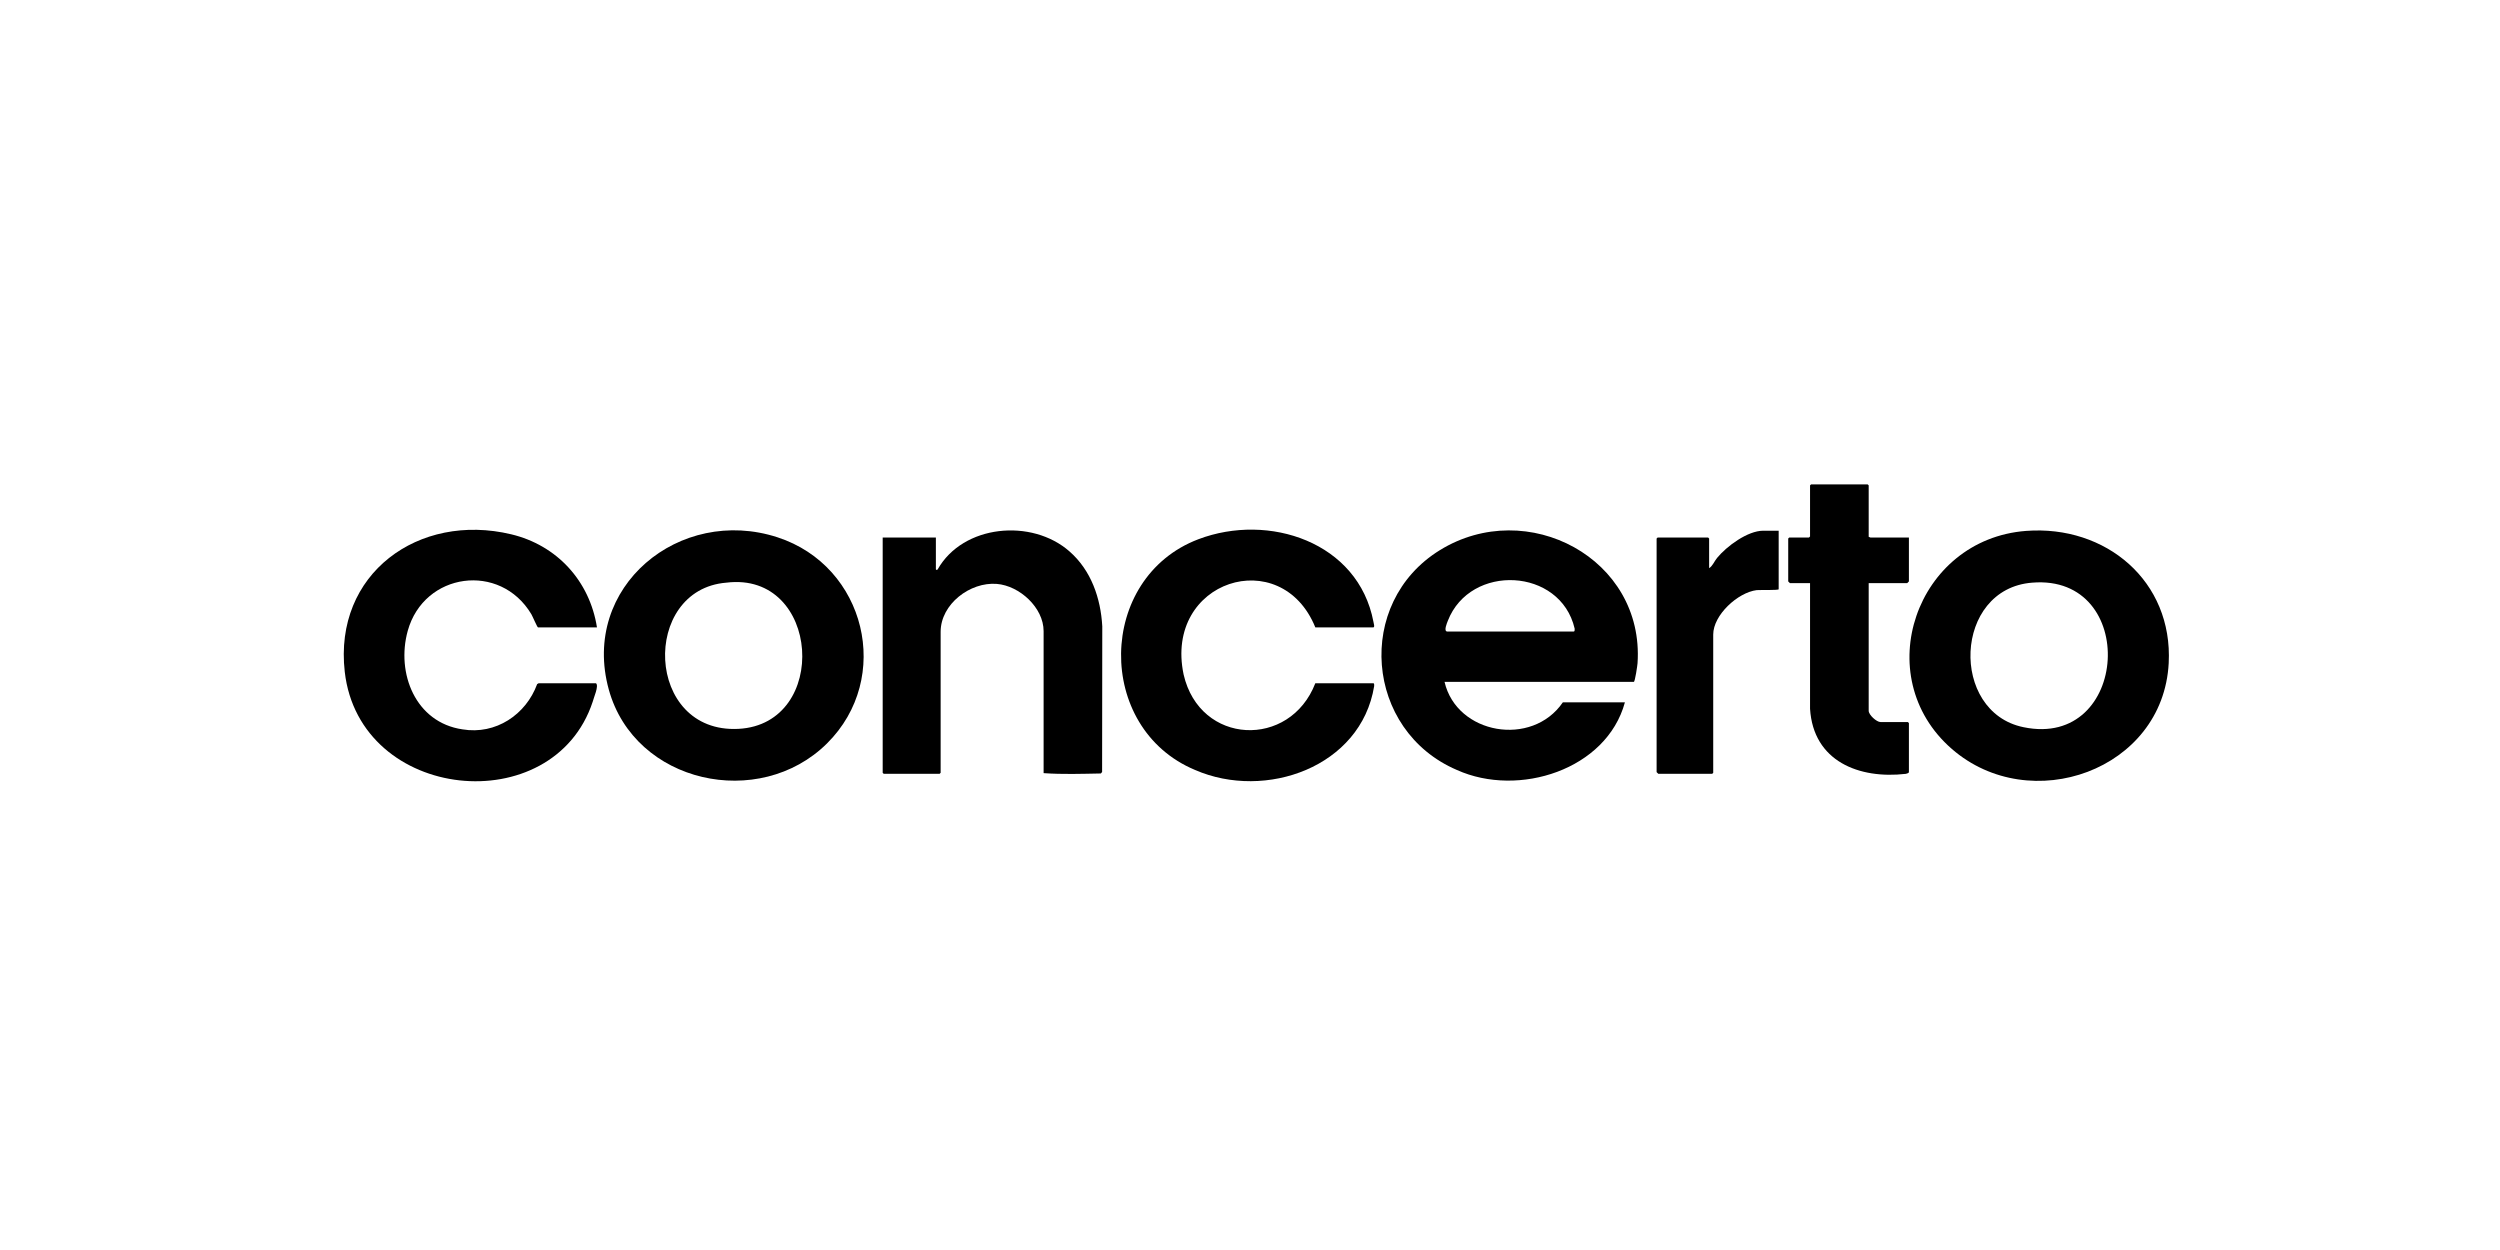 <svg width="160" height="80" viewBox="0 0 160 80" fill="none" xmlns="http://www.w3.org/2000/svg">
<g clip-path="url(#clip0_2438_30086)">
<path d="M92.451 43.641C93.228 46.997 98.043 47.843 100.023 44.949H103.994C102.824 49.256 97.195 51.059 93.243 49.279C87.353 46.758 86.684 38.582 92.15 35.211C97.737 31.765 105.252 35.745 104.803 42.444C104.795 42.568 104.643 43.641 104.562 43.641H92.451ZM92.604 40.416H100.721C100.788 40.416 100.784 40.286 100.778 40.231C99.873 36.324 94.094 36.046 92.661 39.732C92.6 39.89 92.393 40.373 92.604 40.416Z" fill="black"/>
<path d="M52.929 47.579C48.596 51.876 40.621 50.152 38.962 44.129C37.149 37.548 43.508 32.35 49.762 34.388C55.408 36.228 57.155 43.387 52.929 47.579ZM46.489 37.29C41.011 37.727 41.266 46.954 47.261 46.647C53.117 46.346 52.517 36.548 46.489 37.29Z" fill="black"/>
<path d="M129.668 33.978C134.772 33.59 139.071 37.188 138.797 42.441C138.438 49.31 129.931 52.293 124.919 47.934C119.578 43.289 122.627 34.514 129.668 33.978L129.668 33.978ZM130.061 37.29C125.019 37.679 124.766 45.57 129.502 46.54C136.286 47.955 136.906 36.728 130.061 37.29Z" fill="black"/>
<path d="M66.791 49.481V40.393C66.791 38.888 65.249 37.486 63.795 37.37C62.087 37.232 60.201 38.664 60.201 40.437V49.459L60.136 49.524H56.557L56.492 49.459V34.4H59.896V36.427C59.896 36.47 59.949 36.494 60.006 36.45C61.628 33.566 66.039 33.167 68.45 35.293C69.832 36.501 70.446 38.284 70.546 40.086L70.535 49.406L70.457 49.502C69.243 49.525 68 49.567 66.791 49.481H66.791Z" fill="black"/>
<path d="M38.206 40.153H34.432C34.385 40.153 34.08 39.432 34.008 39.312C32.011 35.962 27.136 36.63 26.096 40.371C25.344 43.08 26.585 46.24 29.599 46.679C31.728 47.036 33.662 45.737 34.378 43.783C34.393 43.767 34.463 43.727 34.475 43.727H38.141C38.35 43.885 37.986 44.668 37.932 44.913C35.41 52.549 23.018 51.328 22.065 43.002C21.345 36.712 26.8 32.779 32.717 34.195C35.651 34.897 37.736 37.181 38.206 40.153Z" fill="black"/>
<path d="M84.181 40.153C81.995 34.773 74.485 37.141 75.751 43.168C76.792 47.7 82.555 47.932 84.181 43.727H87.891C87.962 43.727 87.949 43.861 87.947 43.91C87.106 49.091 80.989 51.241 76.485 49.278C70.073 46.604 70.197 36.977 76.699 34.51C81.196 32.803 86.93 34.688 87.9 39.795C87.913 39.865 88.002 40.153 87.891 40.153H84.182L84.181 40.153Z" fill="black"/>
<path d="M119.596 34.356C119.599 34.361 119.699 34.4 119.705 34.4H122.17V37.211C122.17 37.219 122.069 37.32 122.061 37.32H119.596V45.492C119.596 45.748 120.096 46.212 120.359 46.212H122.105L122.17 46.277V49.415C122.17 49.471 122.035 49.517 121.976 49.526C118.983 49.873 116.051 48.727 115.843 45.361L115.843 37.32H114.555C114.547 37.32 114.446 37.219 114.446 37.211V34.465L114.511 34.4H115.777L115.843 34.334V31.065L115.908 31H119.53L119.596 31.065V34.356Z" fill="black"/>
<path d="M113.835 33.965V37.713C113.835 37.784 112.569 37.751 112.428 37.768C111.22 37.918 109.646 39.358 109.646 40.612V49.46L109.58 49.525H106.133C106.125 49.525 106.023 49.424 106.023 49.416V34.466L106.089 34.401H109.318L109.384 34.466V36.362C109.597 36.239 109.721 35.917 109.889 35.712C110.502 34.962 111.845 33.965 112.853 33.965H113.835L113.835 33.965Z" fill="black"/>
</g>
<defs>
<clipPath id="clip0_2438_30086">
<rect width="117" height="19" fill="white" transform="translate(22 31)"/>
</clipPath>
</defs>
</svg>

